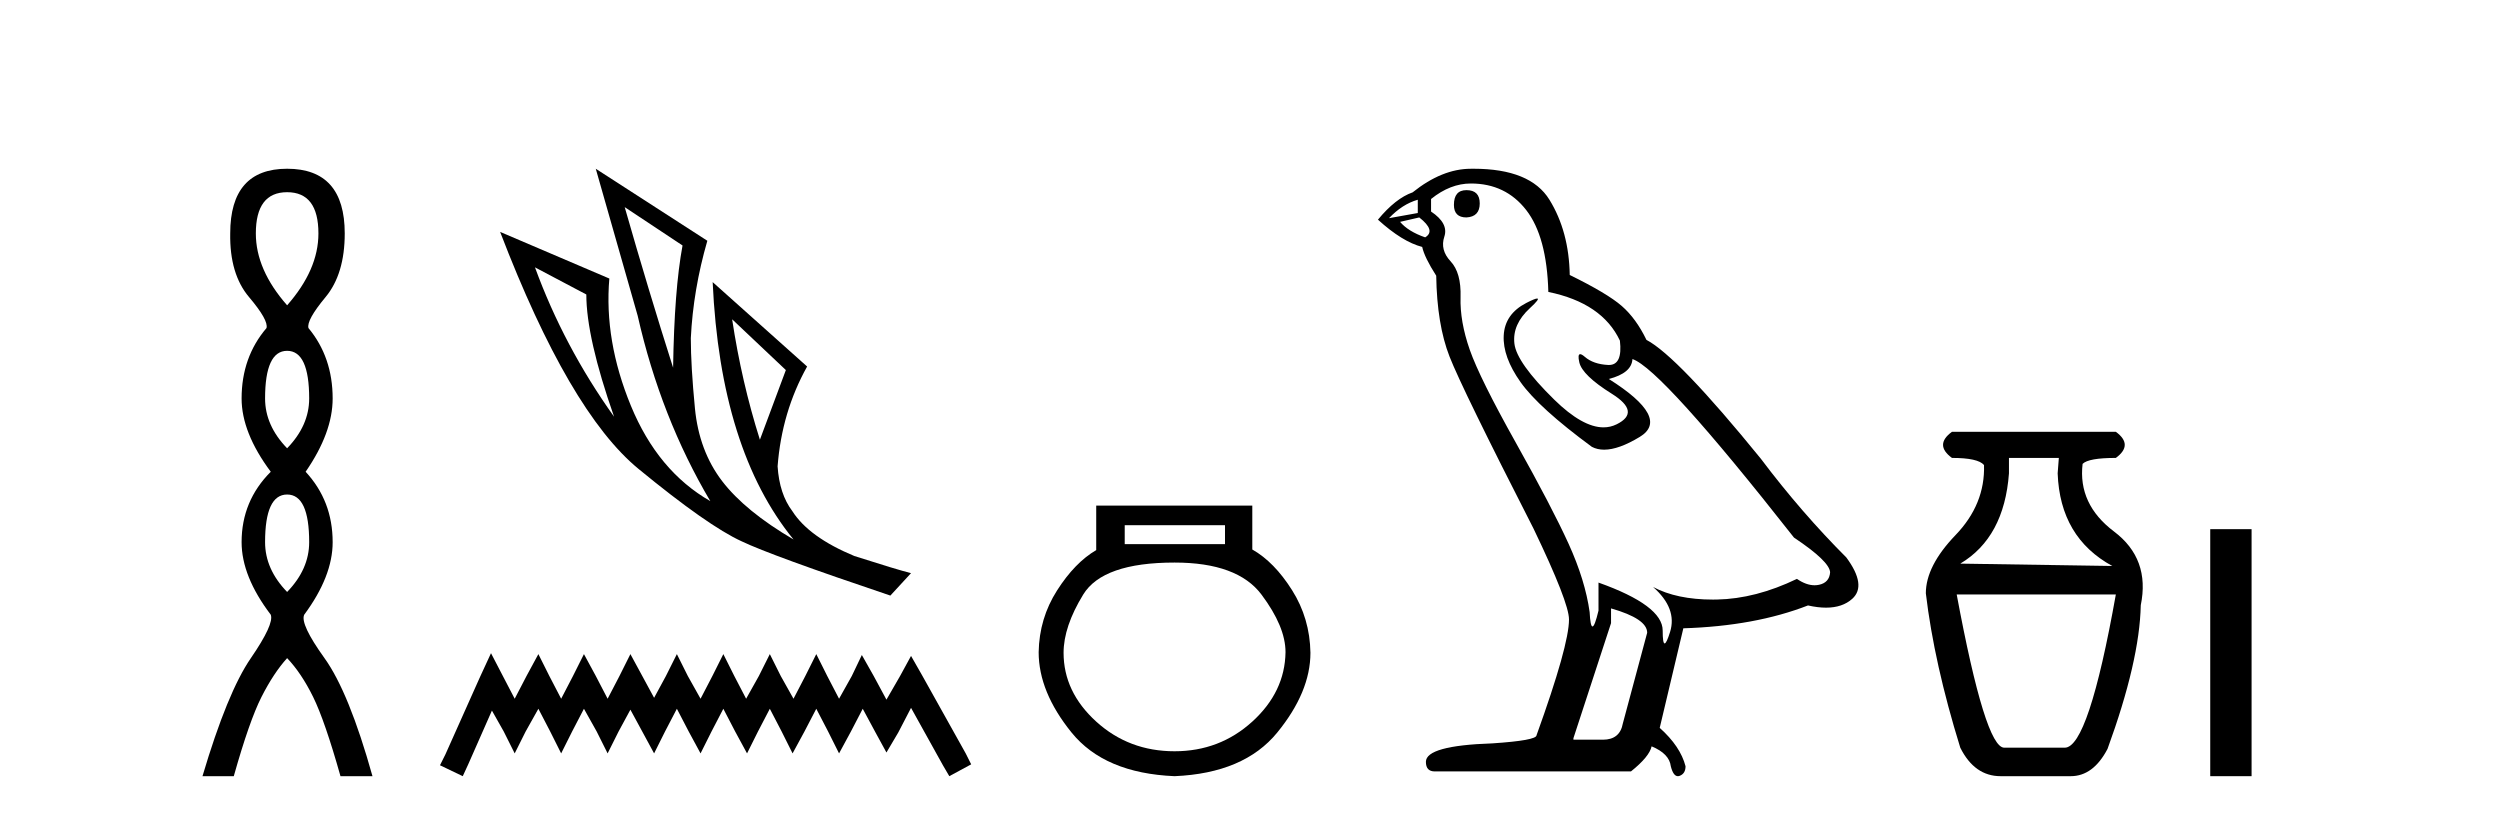 <?xml version='1.0' encoding='UTF-8' standalone='yes'?><svg xmlns='http://www.w3.org/2000/svg' xmlns:xlink='http://www.w3.org/1999/xlink' width='125.0' height='41.0' ><path d='M 14.356 9.61 Q 15.921 9.61 15.921 11.673 Q 15.921 13.487 14.356 15.265 Q 12.792 13.487 12.792 11.673 Q 12.792 9.61 14.356 9.61 ZM 14.356 17.541 Q 15.459 17.541 15.459 19.924 Q 15.459 21.276 14.356 22.414 Q 13.254 21.276 13.254 19.924 Q 13.254 17.541 14.356 17.541 ZM 14.356 24.726 Q 15.459 24.726 15.459 27.108 Q 15.459 28.46 14.356 29.598 Q 13.254 28.46 13.254 27.108 Q 13.254 24.726 14.356 24.726 ZM 14.356 8.437 Q 11.511 8.437 11.511 11.673 Q 11.476 13.7 12.454 14.856 Q 13.432 16.012 13.325 16.403 Q 12.08 17.862 12.08 19.924 Q 12.08 21.631 13.538 23.588 Q 12.08 25.046 12.08 27.108 Q 12.08 28.816 13.538 30.736 Q 13.716 31.198 12.543 32.906 Q 11.369 34.613 10.124 38.809 L 11.689 38.809 Q 12.471 36.035 13.076 34.844 Q 13.681 33.652 14.356 32.906 Q 15.068 33.652 15.655 34.844 Q 16.241 36.035 17.024 38.809 L 18.624 38.809 Q 17.451 34.613 16.224 32.906 Q 14.997 31.198 15.21 30.736 Q 16.633 28.816 16.633 27.108 Q 16.633 25.046 15.281 23.588 Q 16.633 21.631 16.633 19.924 Q 16.633 17.862 15.423 16.403 Q 15.317 16.012 16.277 14.856 Q 17.237 13.7 17.237 11.673 Q 17.237 8.437 14.356 8.437 Z' style='fill:#000000;stroke:none' /><path d='M 31.235 10.356 L 34.127 12.274 Q 33.714 14.488 33.655 18.385 Q 32.415 14.488 31.235 10.356 ZM 26.748 13.367 L 29.316 14.724 Q 29.316 16.879 30.703 20.835 Q 28.194 17.322 26.748 13.367 ZM 36.607 15.964 L 39.293 18.503 L 37.995 21.986 Q 37.079 19.093 36.607 15.964 ZM 29.788 8.437 L 31.884 15.787 Q 33.035 20.864 35.515 25.056 Q 32.888 23.551 31.545 20.289 Q 30.201 17.027 30.467 13.927 L 25.006 11.595 Q 28.46 20.599 31.928 23.447 Q 35.397 26.296 37.079 27.064 Q 38.555 27.772 44.518 29.779 L 45.551 28.658 Q 44.843 28.48 42.718 27.801 Q 40.445 26.857 39.618 25.558 Q 38.969 24.702 38.88 23.315 Q 39.087 20.599 40.356 18.326 L 35.633 14.105 L 35.633 14.105 Q 36.017 22.488 39.677 26.975 Q 37.257 25.558 36.105 24.053 Q 34.954 22.547 34.747 20.422 Q 34.541 18.296 34.541 16.909 Q 34.659 14.488 35.367 12.038 L 29.788 8.437 Z' style='fill:#000000;stroke:none' /><path d='M 24.55 32.659 L 24.003 33.844 L 22.272 37.716 L 21.999 38.263 L 23.138 38.809 L 23.411 38.217 L 24.596 35.529 L 25.188 36.577 L 25.735 37.67 L 26.281 36.577 L 26.919 35.438 L 27.511 36.577 L 28.058 37.67 L 28.605 36.577 L 29.197 35.438 L 29.835 36.577 L 30.381 37.67 L 30.928 36.577 L 31.52 35.484 L 32.113 36.577 L 32.705 37.67 L 33.251 36.577 L 33.844 35.438 L 34.436 36.577 L 35.028 37.67 L 35.575 36.577 L 36.167 35.438 L 36.759 36.577 L 37.352 37.67 L 37.898 36.577 L 38.491 35.438 L 39.083 36.577 L 39.629 37.67 L 40.222 36.577 L 40.814 35.438 L 41.406 36.577 L 41.953 37.67 L 42.545 36.577 L 43.137 35.438 L 43.775 36.623 L 44.322 37.625 L 44.914 36.623 L 45.552 35.393 L 47.146 38.263 L 47.465 38.809 L 48.559 38.217 L 48.285 37.67 L 46.098 33.753 L 45.552 32.796 L 45.005 33.798 L 44.322 34.983 L 43.684 33.798 L 43.092 32.75 L 42.591 33.798 L 41.953 34.937 L 41.361 33.798 L 40.814 32.705 L 40.267 33.798 L 39.675 34.937 L 39.037 33.798 L 38.491 32.705 L 37.944 33.798 L 37.306 34.937 L 36.714 33.798 L 36.167 32.705 L 35.62 33.798 L 35.028 34.937 L 34.39 33.798 L 33.844 32.705 L 33.297 33.798 L 32.705 34.891 L 32.113 33.798 L 31.52 32.705 L 30.974 33.798 L 30.381 34.937 L 29.789 33.798 L 29.197 32.705 L 28.65 33.798 L 28.058 34.937 L 27.466 33.798 L 26.919 32.705 L 26.327 33.798 L 25.735 34.937 L 25.142 33.798 L 24.55 32.659 Z' style='fill:#000000;stroke:none' /><path d='M 61.25 26.259 L 61.25 27.208 L 56.236 27.208 L 56.236 26.259 ZM 58.728 28.128 Q 61.873 28.128 63.075 29.73 Q 64.276 31.332 64.276 32.608 Q 64.247 34.596 62.615 36.08 Q 60.983 37.563 58.728 37.563 Q 56.443 37.563 54.811 36.08 Q 53.179 34.596 53.179 32.638 Q 53.179 31.332 54.159 29.73 Q 55.138 28.128 58.728 28.128 ZM 54.811 25.279 L 54.811 27.505 Q 53.743 28.128 52.853 29.522 Q 51.963 30.917 51.933 32.608 Q 51.933 34.596 53.58 36.629 Q 55.227 38.661 58.728 38.809 Q 62.199 38.661 63.861 36.629 Q 65.522 34.596 65.522 32.638 Q 65.493 30.917 64.603 29.508 Q 63.713 28.098 62.615 27.475 L 62.615 25.279 Z' style='fill:#000000;stroke:none' /><path d='M 73.323 9.507 Q 72.696 9.507 72.696 10.245 Q 72.696 10.872 73.323 10.872 Q 73.987 10.835 73.987 10.171 Q 73.987 9.507 73.323 9.507 ZM 70.889 9.987 L 70.889 10.651 L 69.45 10.909 Q 70.114 10.208 70.889 9.987 ZM 70.963 10.872 Q 71.811 11.536 71.258 11.868 Q 70.409 11.573 70.004 11.093 L 70.963 10.872 ZM 73.544 9.175 Q 75.278 9.175 76.311 10.503 Q 77.343 11.831 77.417 14.597 Q 80.109 15.15 80.995 17.031 Q 81.138 18.249 80.446 18.249 Q 80.426 18.249 80.405 18.248 Q 79.667 18.211 79.243 17.843 Q 79.088 17.709 79.01 17.709 Q 78.872 17.709 78.966 18.119 Q 79.114 18.765 80.589 19.687 Q 82.064 20.609 80.829 21.217 Q 80.522 21.368 80.176 21.368 Q 79.126 21.368 77.712 19.982 Q 75.831 18.138 75.72 17.179 Q 75.61 16.22 76.495 15.408 Q 77.021 14.926 76.857 14.926 Q 76.744 14.926 76.311 15.15 Q 75.241 15.703 75.186 16.773 Q 75.13 17.843 76.034 19.115 Q 76.938 20.388 79.593 22.342 Q 79.865 22.484 80.208 22.484 Q 80.937 22.484 81.99 21.844 Q 83.54 20.904 80.441 18.949 Q 81.585 18.654 81.622 17.953 Q 83.06 18.433 89.699 26.879 Q 91.469 28.059 91.506 28.612 Q 91.469 29.129 90.953 29.239 Q 90.842 29.263 90.728 29.263 Q 90.31 29.263 89.846 28.944 Q 87.781 29.94 85.845 29.977 Q 85.743 29.979 85.643 29.979 Q 83.842 29.979 82.654 29.35 L 82.654 29.35 Q 83.871 30.42 83.503 31.6 Q 83.324 32.172 83.232 32.172 Q 83.134 32.172 83.134 31.526 Q 83.134 30.272 79.925 29.129 L 79.925 30.53 Q 79.736 31.324 79.625 31.324 Q 79.518 31.324 79.482 30.604 Q 79.261 29.018 78.431 27.192 Q 77.601 25.367 75.794 22.139 Q 73.987 18.912 73.489 17.492 Q 72.991 16.072 73.028 14.855 Q 73.065 13.638 72.53 13.066 Q 71.995 12.495 72.217 11.831 Q 72.438 11.167 71.553 10.577 L 71.553 9.95 Q 72.512 9.175 73.544 9.175 ZM 80.552 30.42 Q 82.359 30.936 82.359 31.637 L 81.142 36.173 Q 80.995 36.985 80.146 36.985 L 78.671 36.985 L 78.671 36.911 L 80.552 31.157 L 80.552 30.42 ZM 73.677 8.437 Q 73.611 8.437 73.544 8.438 Q 72.106 8.438 70.631 9.618 Q 69.782 9.913 68.897 10.983 Q 70.114 12.089 71.11 12.347 Q 71.221 12.864 71.811 13.786 Q 71.848 16.22 72.475 17.824 Q 73.102 19.429 76.679 26.436 Q 78.45 30.124 78.45 30.973 Q 78.45 32.264 76.827 36.763 Q 76.827 37.022 74.614 37.169 Q 71.295 37.28 71.295 38.091 Q 71.295 38.571 71.737 38.571 L 81.548 38.571 Q 82.47 37.833 82.581 37.317 Q 83.466 37.685 83.54 38.312 Q 83.664 38.809 83.893 38.809 Q 83.936 38.809 83.982 38.792 Q 84.277 38.681 84.277 38.312 Q 84.019 37.317 82.986 36.394 L 84.167 31.415 Q 87.744 31.305 90.4 30.272 Q 90.891 30.383 91.301 30.383 Q 92.121 30.383 92.613 29.94 Q 93.35 29.276 92.318 27.875 Q 90.068 25.625 88.039 22.932 Q 83.871 17.806 82.322 16.994 Q 81.806 15.925 81.087 15.298 Q 80.368 14.671 78.487 13.749 Q 78.45 11.573 77.472 9.987 Q 76.517 8.437 73.677 8.437 Z' style='fill:#000000;stroke:none' /><path d='M 102.942 22.896 L 102.883 23.668 Q 103.001 26.874 105.614 28.299 L 98.014 28.181 Q 100.211 26.874 100.448 23.668 L 100.448 22.896 ZM 105.792 29.724 Q 104.426 37.384 103.239 37.384 L 100.211 37.384 Q 99.261 37.384 97.835 29.724 ZM 97.598 21.59 Q 96.707 22.243 97.598 22.896 Q 98.904 22.896 99.201 23.252 Q 99.261 25.212 97.776 26.755 Q 96.292 28.299 96.292 29.665 Q 96.707 33.168 98.014 37.384 Q 98.726 38.809 100.032 38.809 L 103.536 38.809 Q 104.664 38.809 105.377 37.444 Q 106.98 33.05 107.039 30.259 Q 107.514 27.943 105.703 26.577 Q 103.892 25.212 104.13 23.193 Q 104.426 22.896 105.792 22.896 Q 106.683 22.243 105.792 21.59 Z' style='fill:#000000;stroke:none' /><path d='M 110.512 26.458 L 110.512 38.809 L 112.579 38.809 L 112.579 26.458 Z' style='fill:#000000;stroke:none' /></svg>